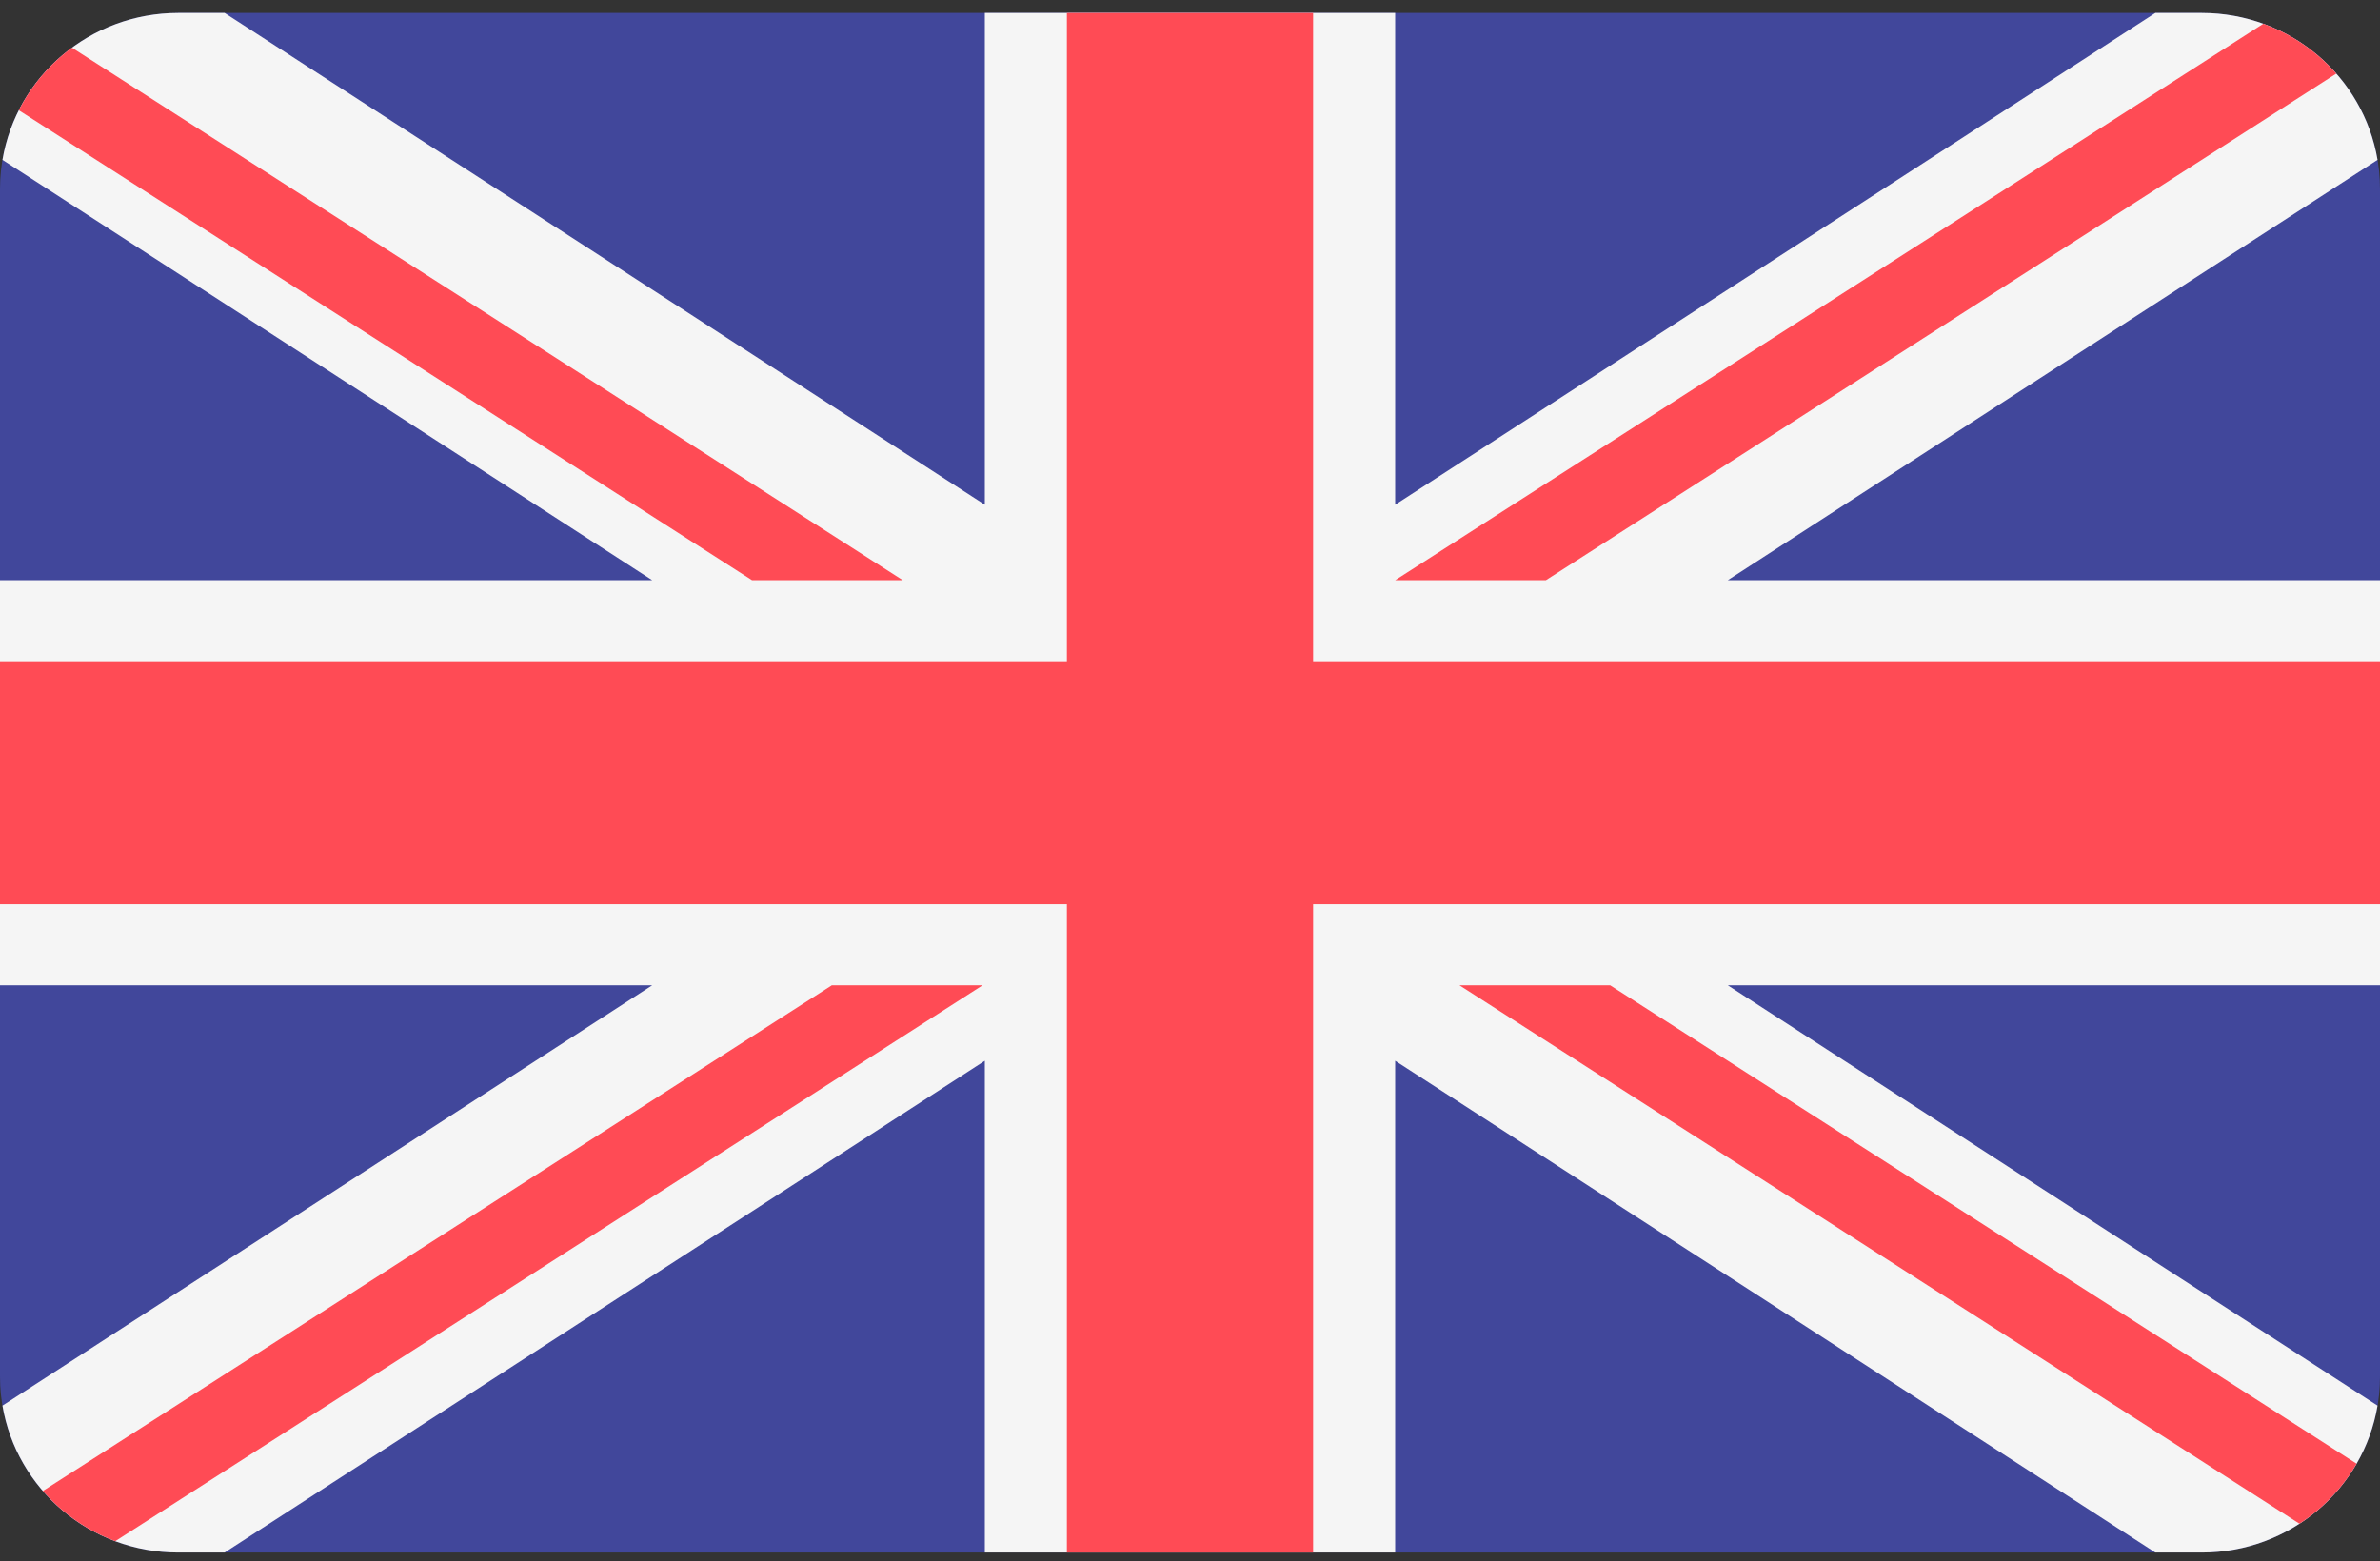 <?xml version="1.0" encoding="UTF-8"?>
<svg width="157px" height="103px" viewBox="0 0 157 103" version="1.1" xmlns="http://www.w3.org/2000/svg" xmlns:xlink="http://www.w3.org/1999/xlink">
    <rect x="0" y="0" width="157" height="103" fill="#333333" stroke="none"/>
    <title>uk</title>
    <g id="Page-1" stroke="none" stroke-width="1" fill="none" fill-rule="evenodd">
        <g id="uk" transform="translate(0, 0.856)" fill-rule="nonzero">
            <path d="M145.242,0 L11.758,0 C5.264,0 0,5.199 0,11.611 L0,89.966 C0,96.378 5.264,101.577 11.758,101.577 L145.242,101.577 C151.736,101.577 157,96.378 157,89.966 L157,11.611 C157,5.199 151.736,0 145.242,0 Z" id="Path" fill="#41479B"></path>
            <path d="M156.837,9.692 C155.911,4.193 151.073,-6.97220059e-15 145.242,-6.97220059e-15 L142.182,-6.97220059e-15 L92.034,32.445 L92.034,-6.97220059e-15 L64.966,-6.97220059e-15 L64.966,32.445 L14.817,-6.97220059e-15 L11.758,-6.97220059e-15 C5.927,-6.97220059e-15 1.089,4.193 0.163,9.692 L43.024,37.423 L0,37.423 L0,64.154 L43.024,64.154 L0.163,91.885 C1.089,97.383 5.927,101.577 11.758,101.577 L14.817,101.577 L64.966,69.132 L64.966,101.577 L92.034,101.577 L92.034,69.132 L142.182,101.577 L145.242,101.577 C151.073,101.577 155.911,97.384 156.837,91.885 L113.975,64.153 L157,64.153 L157,37.423 L113.975,37.423 L156.837,9.692 Z" id="Path" fill="#F5F5F5"></path>
            <polygon id="Path" fill="#FF4B55" points="86.621 0 70.379 0 70.379 42.769 0 42.769 0 58.808 70.379 58.808 70.379 101.577 86.621 101.577 86.621 58.808 157 58.808 157 42.769 86.621 42.769"></polygon>
            <path d="M7.603,100.828 L64.817,64.154 L54.873,64.154 L2.829,97.514 C4.102,98.982 5.739,100.132 7.603,100.828 Z" id="Path" fill="#FF4B55"></path>
            <path d="M106.217,64.154 L96.274,64.154 L151.688,99.674 C153.239,98.669 154.533,97.31 155.456,95.716 L106.217,64.154 Z" id="Path" fill="#FF4B55"></path>
            <path d="M1.242,6.419 L49.608,37.423 L59.552,37.423 L4.746,2.291 C3.274,3.373 2.07,4.787 1.242,6.419 Z" id="Path" fill="#FF4B55"></path>
            <path d="M101.978,37.423 L154.118,4 C152.83,2.538 151.181,1.394 149.304,0.712 L92.034,37.423 L101.978,37.423 Z" id="Path" fill="#FF4B55"></path>
        </g>
    </g>
</svg>